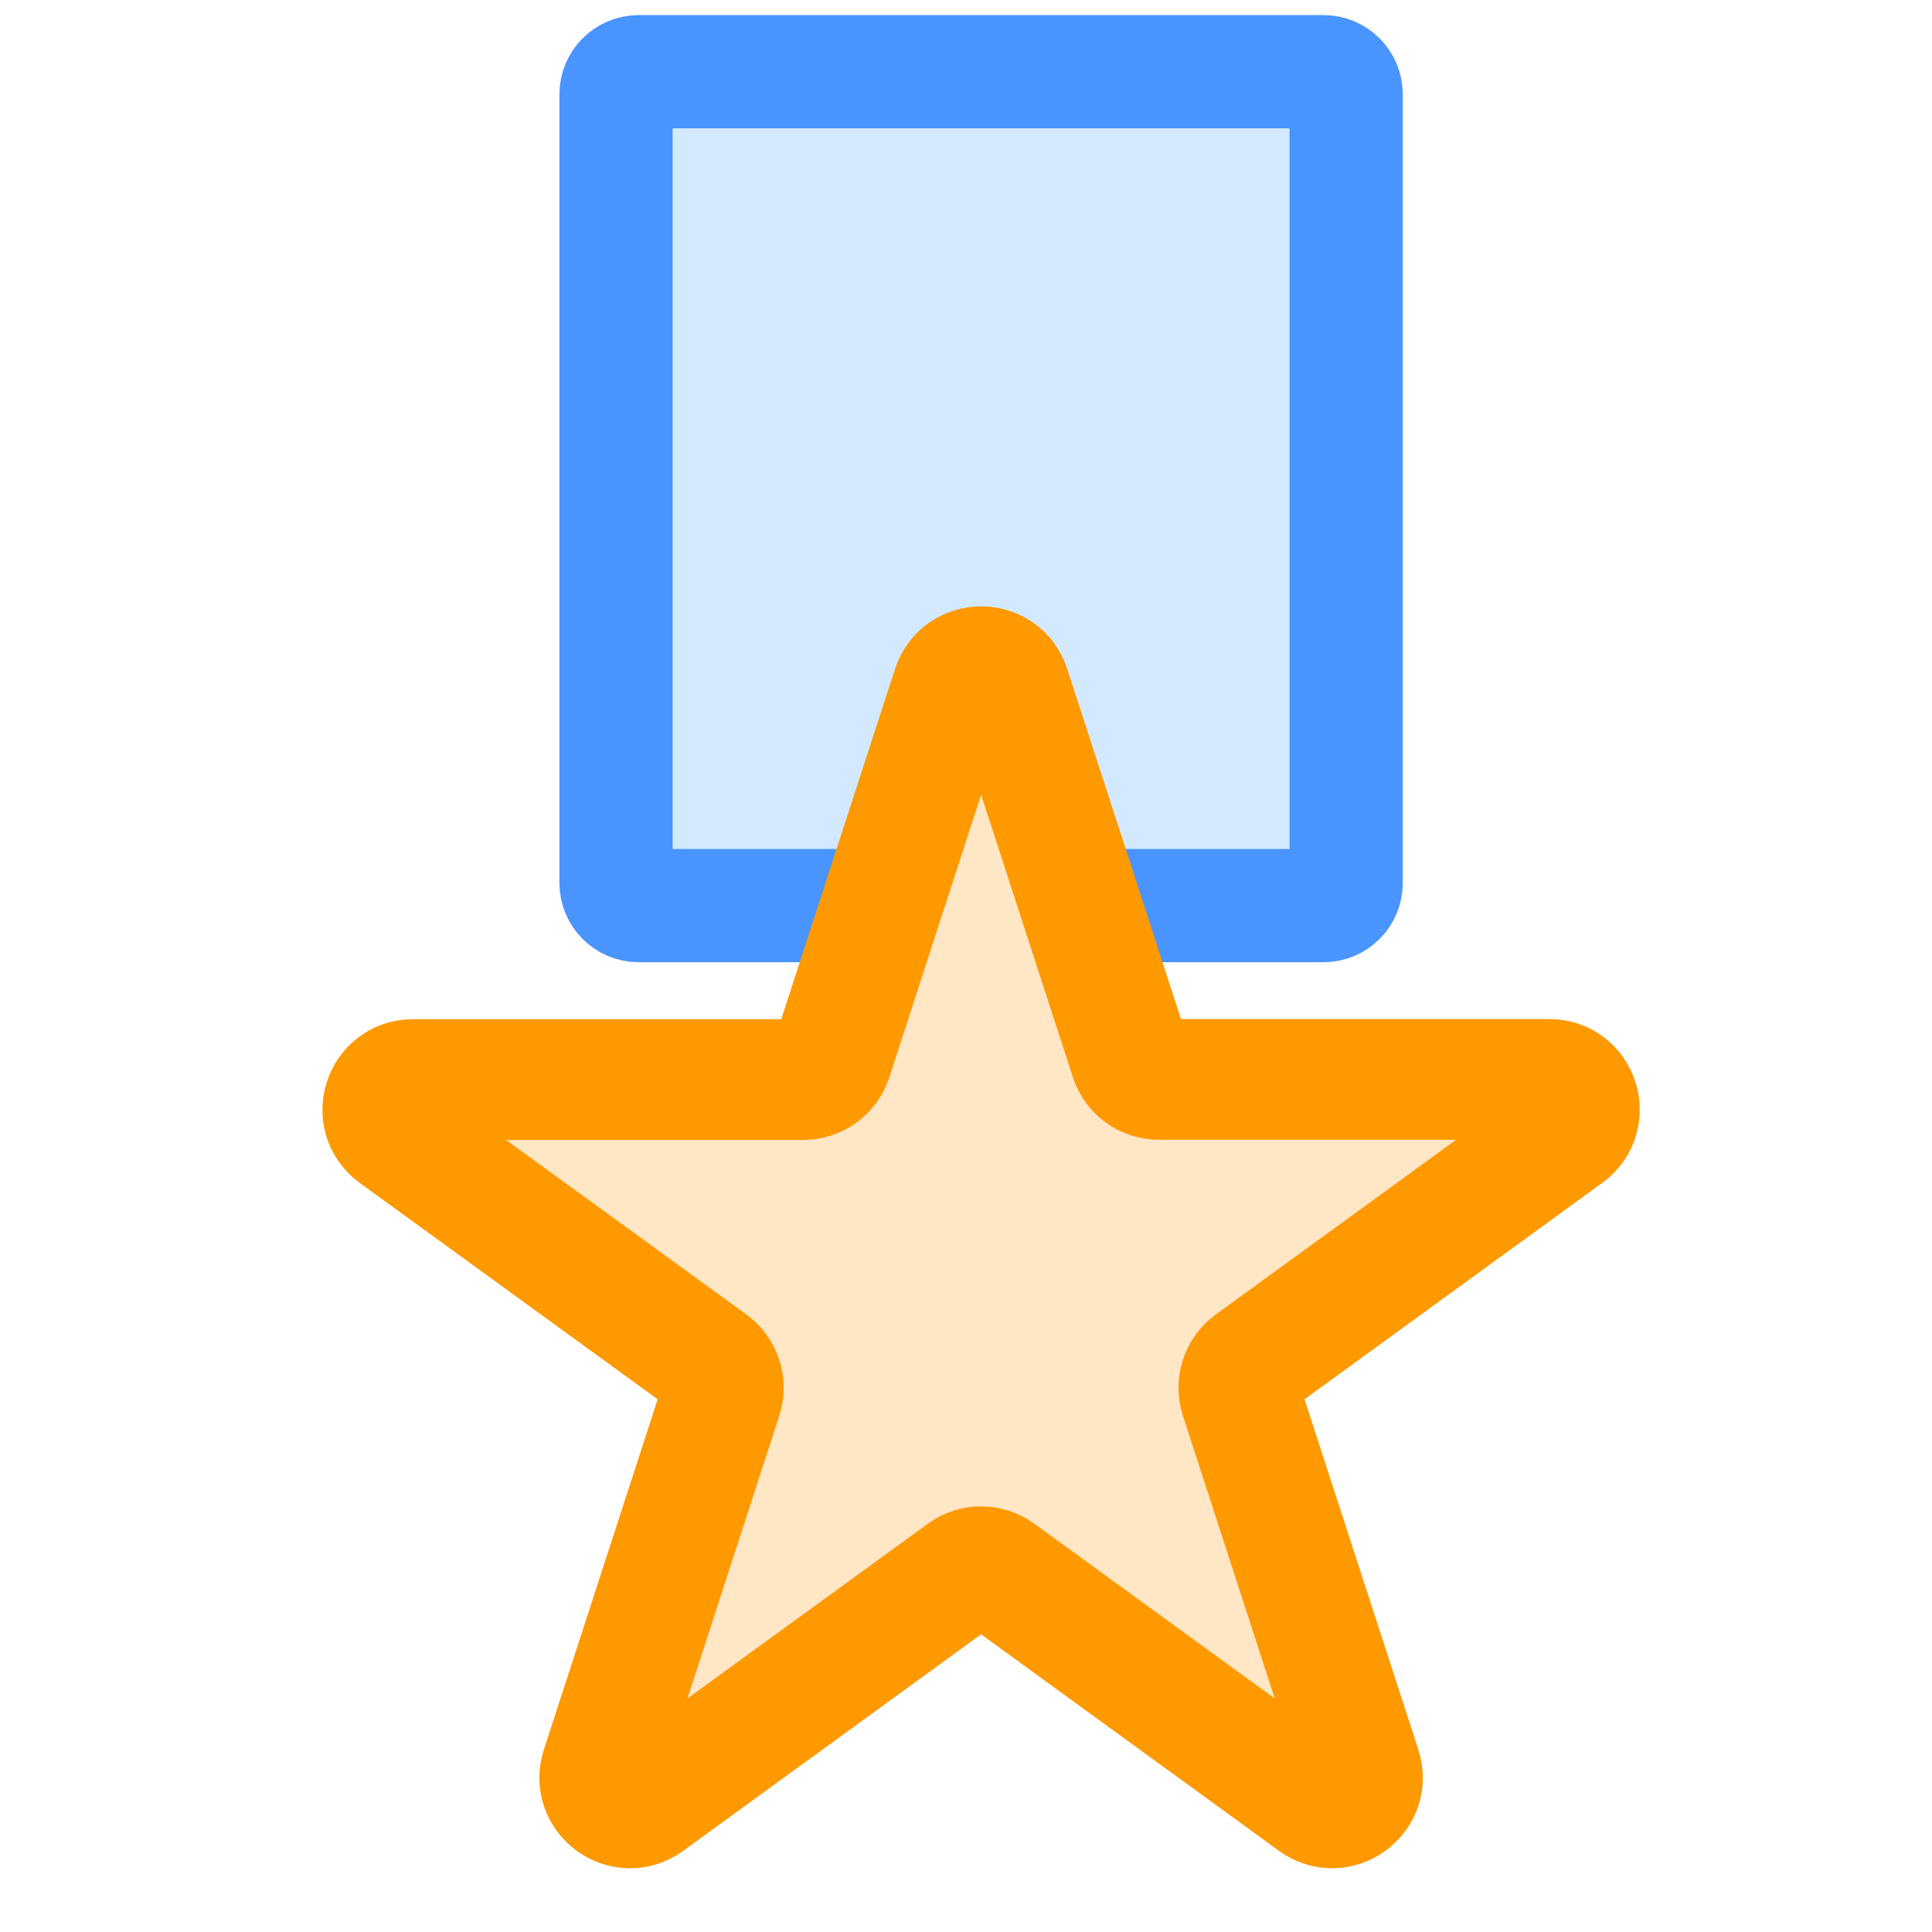 <?xml version="1.0" encoding="utf-8"?>
<!-- Generator: Adobe Illustrator 21.0.2, SVG Export Plug-In . SVG Version: 6.00 Build 0)  -->
<svg version="1.1" id="Layer_1" xmlns="http://www.w3.org/2000/svg" xmlns:xlink="http://www.w3.org/1999/xlink" x="0px" y="0px"
	 viewBox="0 0 1024 1024" style="enable-background:new 0 0 1024 1024;" xml:space="preserve">
<style type="text/css">
	.st0{fill:#D2E9FF;stroke:#4A94FF;stroke-width:60;stroke-miterlimit:10;}
	.st1{fill:#FF9900;}
	.st2{fill:#FFE6C5;stroke:#FF9900;stroke-width:64;stroke-miterlimit:10;}
</style>
<path class="st0" d="M701.5,480h-363c-6.6,0-12-5.4-12-12V50c0-6.6,5.4-12,12-12h363c6.6,0,12,5.4,12,12v418
	C713.5,474.6,708.1,480,701.5,480z"/>
<g id="icomoon-ignore">
</g>
<path class="st1" d="M535.2,364.4l63.9,196.7c2.1,6.6,8.3,11,15.2,11h206.8c15.5,0,21.9,19.8,9.4,28.9L663.2,722.6
	c-5.6,4.1-7.9,11.3-5.8,17.9l63.9,196.7c4.8,14.7-12.1,27-24.6,17.9L529.4,833.5c-5.6-4.1-13.2-4.1-18.8,0L343.3,955.1
	c-12.5,9.1-29.4-3.1-24.6-17.9l63.9-196.7c2.1-6.6-0.2-13.8-5.8-17.9L209.5,601.1c-12.5-9.1-6.1-28.9,9.4-28.9h206.8
	c6.9,0,13.1-4.5,15.2-11l63.9-196.7C509.6,349.7,530.4,349.7,535.2,364.4z"/>
<path class="st1" d="M535.2,364.4l63.9,196.7c2.1,6.6,8.3,11,15.2,11h206.8c15.5,0,21.9,19.8,9.4,28.9L663.2,722.6
	c-5.6,4.1-7.9,11.3-5.8,17.9l63.9,196.7c4.8,14.7-12.1,27-24.6,17.9L529.4,833.5c-5.6-4.1-13.2-4.1-18.8,0L343.3,955.1
	c-12.5,9.1-29.4-3.1-24.6-17.9l63.9-196.7c2.1-6.6-0.2-13.8-5.8-17.9L209.5,601.1c-12.5-9.1-6.1-28.9,9.4-28.9h206.8
	c6.9,0,13.1-4.5,15.2-11l63.9-196.7C509.6,349.7,530.4,349.7,535.2,364.4z"/>
<path class="st2" d="M535.2,364.4l63.9,196.7c2.1,6.6,8.3,11,15.2,11h206.8c15.5,0,21.9,19.8,9.4,28.9L663.2,722.6
	c-5.6,4.1-7.9,11.3-5.8,17.9l63.9,196.7c4.8,14.7-12.1,27-24.6,17.9L529.4,833.5c-5.6-4.1-13.2-4.1-18.8,0L343.3,955.1
	c-12.5,9.1-29.4-3.1-24.6-17.9l63.9-196.7c2.1-6.6-0.2-13.8-5.8-17.9L209.5,601.1c-12.5-9.1-6.1-28.9,9.4-28.9h206.8
	c6.9,0,13.1-4.5,15.2-11l63.9-196.7C509.6,349.7,530.4,349.7,535.2,364.4z"/>
</svg>
